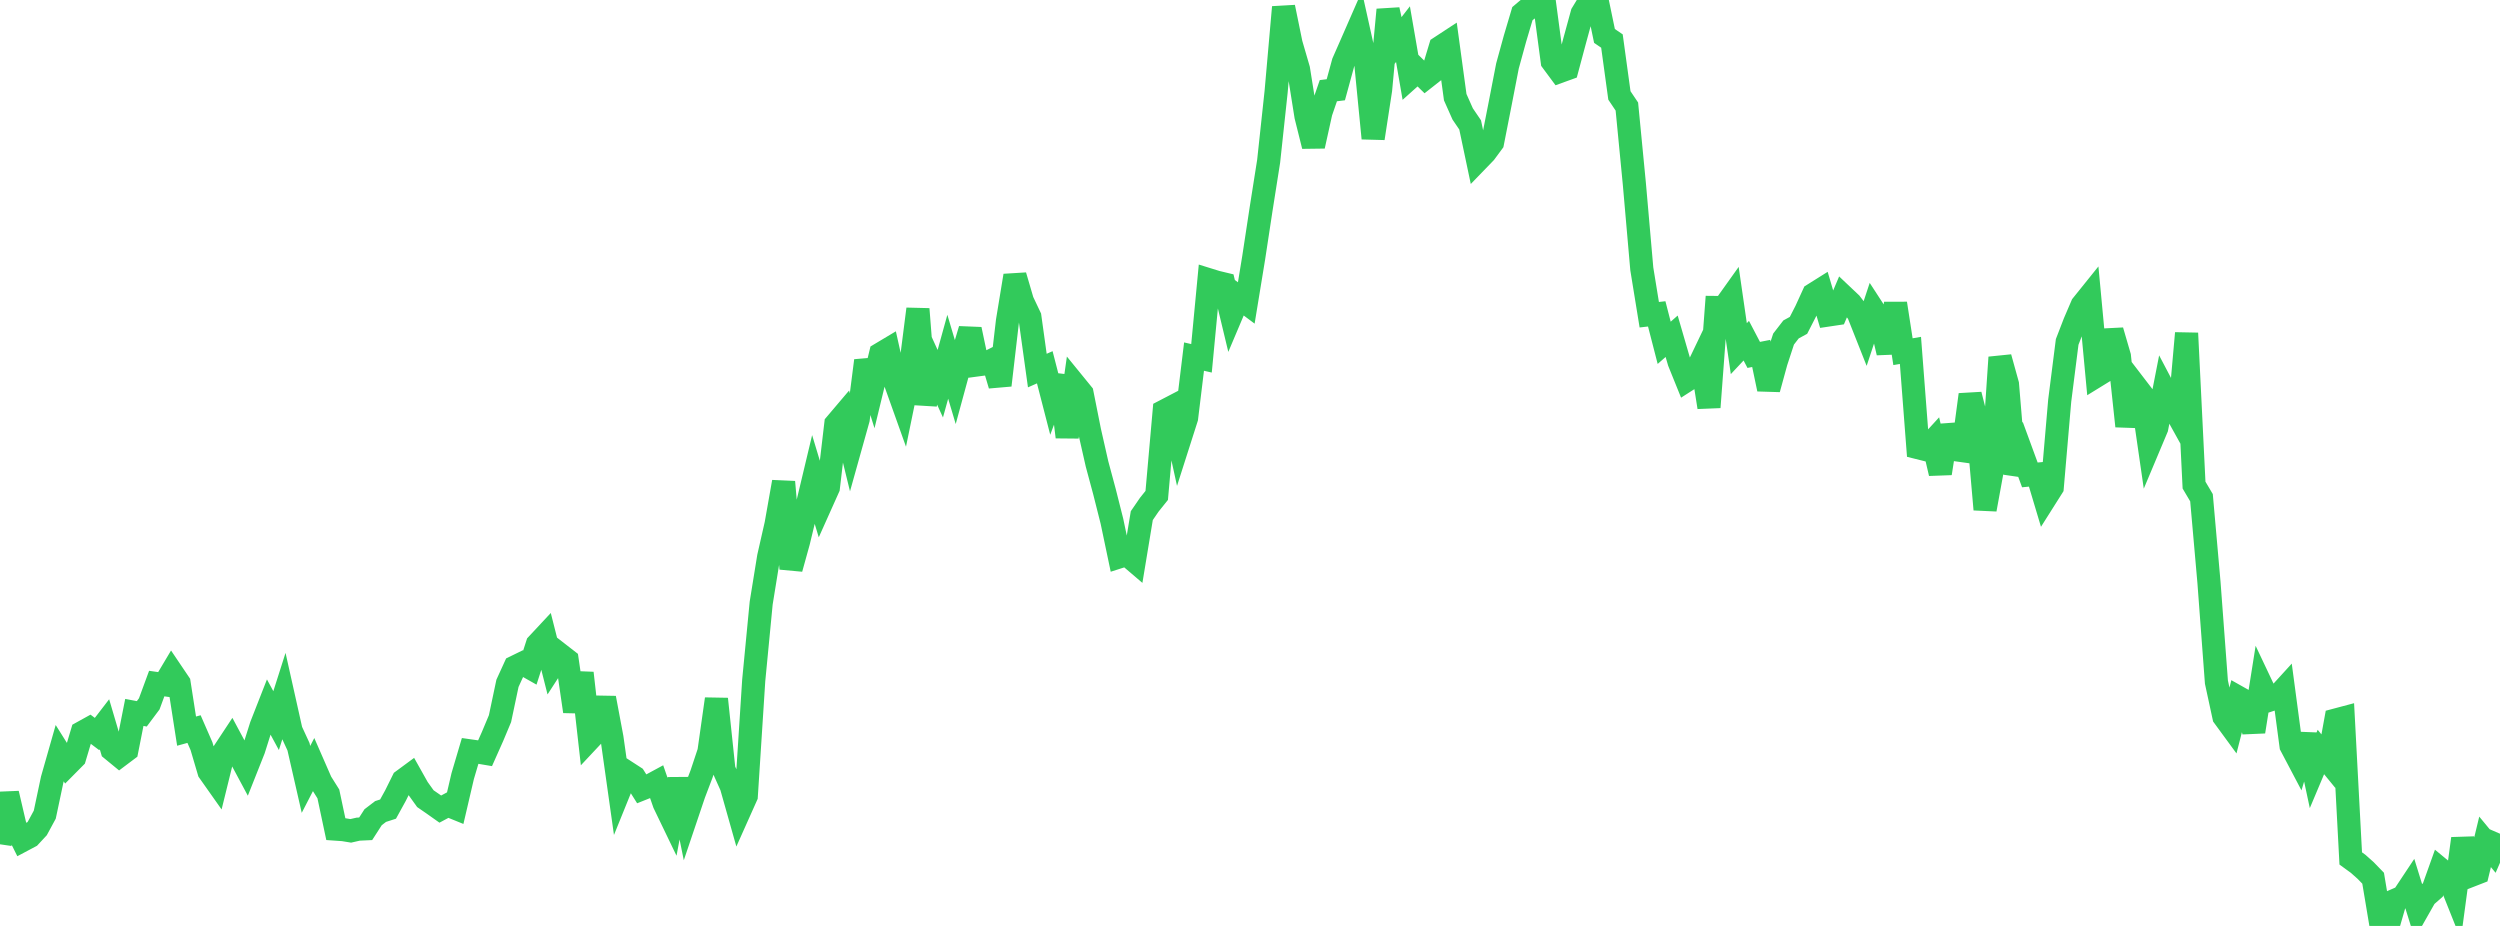 <?xml version="1.0" standalone="no"?>
<!DOCTYPE svg PUBLIC "-//W3C//DTD SVG 1.1//EN" "http://www.w3.org/Graphics/SVG/1.1/DTD/svg11.dtd">

<svg width="135" height="50" viewBox="0 0 135 50" preserveAspectRatio="none" 
  xmlns="http://www.w3.org/2000/svg"
  xmlns:xlink="http://www.w3.org/1999/xlink">


<polyline points="0.0, 45.592 0.403, 42.847 0.806, 44.574 1.209, 45.383 1.612, 45.169 2.015, 44.735 2.418, 43.991 2.821, 42.085 3.224, 40.671 3.627, 41.313 4.03, 40.906 4.433, 39.557 4.836, 39.334 5.239, 39.637 5.642, 39.113 6.045, 40.478 6.448, 40.809 6.851, 40.506 7.254, 38.471 7.657, 38.547 8.06, 38.008 8.463, 36.913 8.866, 36.97 9.269, 36.293 9.672, 36.89 10.075, 39.481 10.478, 39.37 10.881, 40.294 11.284, 41.66 11.687, 42.231 12.09, 40.593 12.493, 39.983 12.896, 40.735 13.299, 41.487 13.701, 40.474 14.104, 39.198 14.507, 38.169 14.91, 38.913 15.313, 37.647 15.716, 39.45 16.119, 40.324 16.522, 42.088 16.925, 41.307 17.328, 42.229 17.731, 42.871 18.134, 44.772 18.537, 44.8 18.94, 44.866 19.343, 44.774 19.746, 44.755 20.149, 44.129 20.552, 43.821 20.955, 43.691 21.358, 42.958 21.761, 42.145 22.164, 41.848 22.567, 42.566 22.97, 43.128 23.373, 43.406 23.776, 43.691 24.179, 43.475 24.582, 43.639 24.985, 41.912 25.388, 40.549 25.791, 40.606 26.194, 40.674 26.597, 39.769 27.0, 38.807 27.403, 36.9 27.806, 36.018 28.209, 35.821 28.612, 36.049 29.015, 34.797 29.418, 34.365 29.821, 35.957 30.224, 35.335 30.627, 35.648 31.03, 38.417 31.433, 36.346 31.836, 39.911 32.239, 39.481 32.642, 37.692 33.045, 39.841 33.448, 42.697 33.851, 41.701 34.254, 41.962 34.657, 42.603 35.06, 42.442 35.463, 42.224 35.866, 43.386 36.269, 44.223 36.672, 42.076 37.075, 44.056 37.478, 42.862 37.881, 41.802 38.284, 40.59 38.687, 37.746 39.09, 41.561 39.493, 42.459 39.896, 43.885 40.299, 42.984 40.701, 36.741 41.104, 32.564 41.507, 30.075 41.91, 28.301 42.313, 26.024 42.716, 30.707 43.119, 29.254 43.522, 27.582 43.925, 25.894 44.328, 27.231 44.731, 26.332 45.134, 22.9 45.537, 22.425 45.94, 24.07 46.343, 22.63 46.746, 19.476 47.149, 20.776 47.552, 19.112 47.955, 18.871 48.358, 20.681 48.761, 21.809 49.164, 19.849 49.567, 16.688 49.97, 21.833 50.373, 19.837 50.776, 20.721 51.179, 19.264 51.582, 20.618 51.985, 19.139 52.388, 17.786 52.791, 19.702 53.194, 19.648 53.597, 19.444 54.0, 20.802 54.403, 17.335 54.806, 14.885 55.209, 16.261 55.612, 17.111 56.015, 20.011 56.418, 19.833 56.821, 21.396 57.224, 20.314 57.627, 23.597 58.03, 20.757 58.433, 21.252 58.836, 23.274 59.239, 25.052 59.642, 26.551 60.045, 28.149 60.448, 30.067 60.851, 29.938 61.254, 30.282 61.657, 27.844 62.06, 27.256 62.463, 26.753 62.866, 22.201 63.269, 21.991 63.672, 23.832 64.075, 22.57 64.478, 19.256 64.881, 19.349 65.284, 15.111 65.687, 15.236 66.09, 15.333 66.493, 17.011 66.896, 16.059 67.299, 16.36 67.701, 13.907 68.104, 11.261 68.507, 8.705 68.91, 4.96 69.313, 0.387 69.716, 2.355 70.119, 3.739 70.522, 6.272 70.925, 7.888 71.328, 6.066 71.731, 4.897 72.134, 4.847 72.537, 3.372 72.94, 2.456 73.343, 1.535 73.746, 3.352 74.149, 7.469 74.552, 4.847 74.955, 0.526 75.358, 2.364 75.761, 1.844 76.164, 4.173 76.567, 3.812 76.97, 4.206 77.373, 3.889 77.776, 2.551 78.179, 2.287 78.582, 5.248 78.985, 6.153 79.388, 6.746 79.791, 8.655 80.194, 8.238 80.597, 7.692 81.0, 5.641 81.403, 3.563 81.806, 2.097 82.209, 0.739 82.612, 0.398 83.015, 0.364 83.418, 0.293 83.821, 3.314 84.224, 3.858 84.627, 3.712 85.03, 2.207 85.433, 0.733 85.836, 0.067 86.239, 0.0 86.642, 1.941 87.045, 2.216 87.448, 5.154 87.851, 5.754 88.254, 9.914 88.657, 14.518 89.06, 16.995 89.463, 16.949 89.866, 18.512 90.269, 18.158 90.672, 19.545 91.075, 20.542 91.478, 20.284 91.881, 19.441 92.284, 21.991 92.687, 16.605 93.09, 16.609 93.493, 16.044 93.896, 18.827 94.299, 18.397 94.701, 19.165 95.104, 19.086 95.507, 21.011 95.91, 19.54 96.313, 18.31 96.716, 17.789 97.119, 17.569 97.522, 16.781 97.925, 15.899 98.328, 15.646 98.731, 17.008 99.134, 16.948 99.537, 15.999 99.94, 16.38 100.343, 16.908 100.746, 17.926 101.149, 16.707 101.552, 17.327 101.955, 19.045 102.358, 16.387 102.761, 18.991 103.164, 18.922 103.567, 24.171 103.97, 24.272 104.373, 23.832 104.776, 25.561 105.179, 22.987 105.582, 24.28 105.985, 24.336 106.388, 21.311 106.791, 22.895 107.194, 27.51 107.597, 25.303 108.0, 19.299 108.403, 20.753 108.806, 25.583 109.209, 24.546 109.612, 25.645 110.015, 25.606 110.418, 26.953 110.821, 26.315 111.224, 21.639 111.627, 18.464 112.03, 17.42 112.433, 16.481 112.836, 15.98 113.239, 20.283 113.642, 20.035 114.045, 17.857 114.448, 19.238 114.851, 23.011 115.254, 20.764 115.657, 21.29 116.06, 24.071 116.463, 23.112 116.866, 21.051 117.269, 21.817 117.672, 22.543 118.075, 17.992 118.478, 26.195 118.881, 26.877 119.284, 31.445 119.687, 36.835 120.09, 38.699 120.493, 39.249 120.896, 37.674 121.299, 37.901 121.701, 39.509 122.104, 36.969 122.507, 37.821 122.91, 37.689 123.313, 37.247 123.716, 40.269 124.119, 41.034 124.522, 39.683 124.925, 41.565 125.328, 40.608 125.731, 41.101 126.134, 38.881 126.537, 38.774 126.94, 46.356 127.343, 46.649 127.746, 47.008 128.149, 47.424 128.552, 49.835 128.955, 50.0 129.358, 48.605 129.761, 48.43 130.164, 47.822 130.567, 49.122 130.97, 48.412 131.373, 48.061 131.776, 46.933 132.179, 47.266 132.582, 48.276 132.985, 45.284 133.388, 47.291 133.791, 47.134 134.194, 45.46 134.597, 45.948 135.0, 45.021" fill="none" stroke="#32ca5b" stroke-width="1.25"/>

</svg>